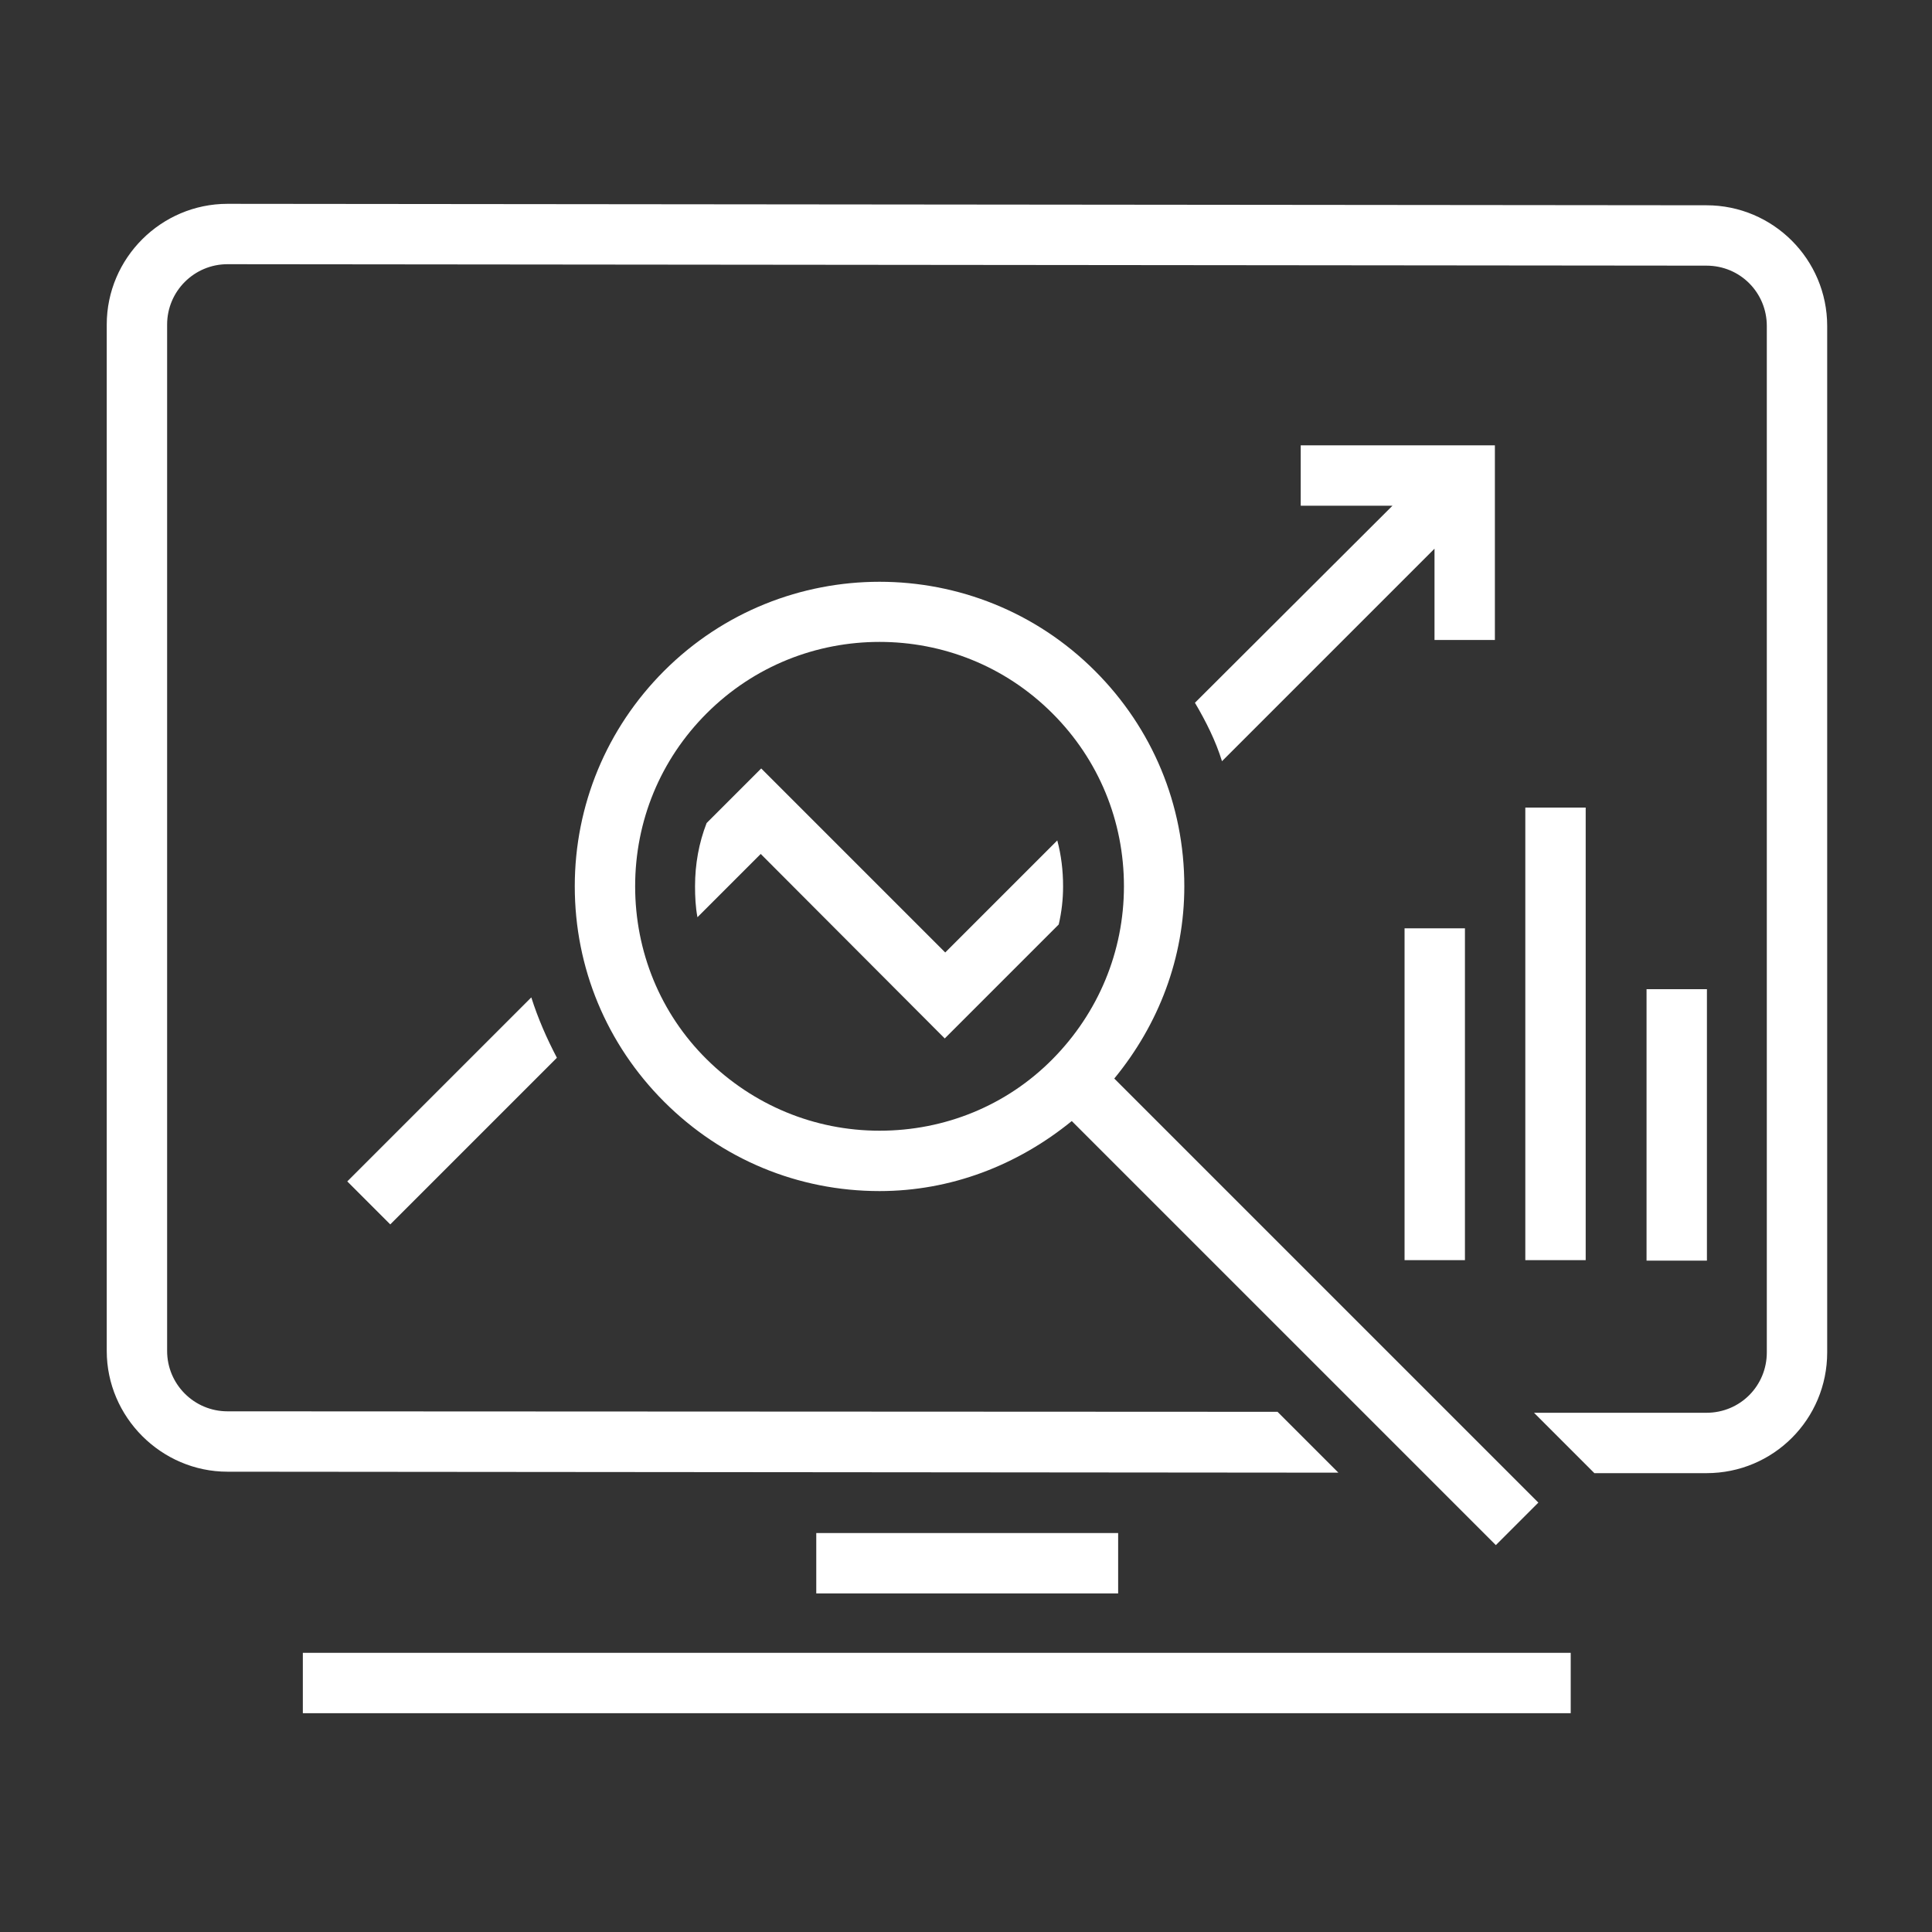 <?xml version="1.0" encoding="utf-8"?>
<!-- Generator: Adobe Illustrator 22.0.1, SVG Export Plug-In . SVG Version: 6.00 Build 0)  -->
<svg version="1.1" id="Ebene_1" xmlns="http://www.w3.org/2000/svg" xmlns:xlink="http://www.w3.org/1999/xlink" x="0px" y="0px"
	 viewBox="0 0 400 400" style="enable-background:new 0 0 400 400;" xml:space="preserve">
<rect x="0" y="0" width="400" height="400" fill="#333333" stroke="none"/>
<style type="text/css">
	.st0{fill:#FFFFFF;}
</style>
<path class="st0" d="M378.4,142.2"/>
<g>
	<path class="st0" d="M71.9,244.6l8.9,8.9l34.5-34.5c-2.1-4-3.9-8.1-5.3-12.5L71.9,244.6z"/>
	<path class="st0" d="M195.7,197.2l-38.1-38.1l-11.3,11.3c-1.6,4.1-2.4,8.5-2.4,13.1c0,2.1,0.1,4.3,0.5,6.4l13.1-13.1l38.1,38.2
		l23.6-23.6c0.6-2.6,0.9-5.2,0.9-7.9c0-3.3-0.4-6.5-1.2-9.5L195.7,197.2z"/>
	<path class="st0" d="M269.3,92.2v12.5h19l-40.9,40.8c2.3,3.9,4.3,7.9,5.6,12.1l44-44v18.9h12.5V92.2H269.3z"/>
</g>
<g>
	<rect x="169" y="317.4" class="st0" width="62.5" height="12.5"/>
	<rect x="62.7" y="342.2" class="st0" width="262.5" height="12.5"/>
	<path class="st0" d="M353.3,42.5L47.1,42.2c-13.7,0-25,11.2-25,25v212.5c0,13.7,11.3,25,25,25l230,0.2l-12.6-12.6l-217.4-0.1
		c-6.9,0-12.5-5.6-12.5-12.5V67.2c0-6.9,5.6-12.5,12.5-12.5L353.3,55c7,0,12.5,5.6,12.5,12.5V280c0,6.9-5.5,12.5-12.5,12.5h-35.7
		l12.5,12.5h23.2c13.9,0,25-11.2,25-25V67.5C378.3,53.7,367.1,42.5,353.3,42.5z"/>
	<path class="st0" d="M182.1,246.6c14.7,0,28.5-5.3,39.8-14.5l87.8,87.8l8.8-8.8l-87.8-87.8c9.2-11.2,14.5-25,14.5-39.8
		c0-16.9-6.6-32.7-18.5-44.6c-24.6-24.6-64.6-24.6-89.2,0c-11.9,11.9-18.5,27.8-18.5,44.6c0,16.9,6.6,32.7,18.5,44.6
		C149.4,240,165.2,246.6,182.1,246.6z M146.3,147.7c9.9-9.9,22.8-14.8,35.8-14.8c13,0,25.9,4.9,35.8,14.8
		c9.6,9.6,14.8,22.3,14.8,35.8c0,13.5-5.3,26.2-14.8,35.8s-22.3,14.8-35.8,14.8c-13.5,0-26.2-5.3-35.8-14.8s-14.8-22.3-14.8-35.8
		C131.5,170,136.7,157.3,146.3,147.7z"/>
	<rect x="340.9" y="204.8" class="st0" width="12.5" height="56.2"/>
	<rect x="315.8" y="167.2" class="st0" width="12.5" height="93.7"/>
	<rect x="290.8" y="192.2" class="st0" width="12.5" height="68.7"/>
</g>
</svg>
